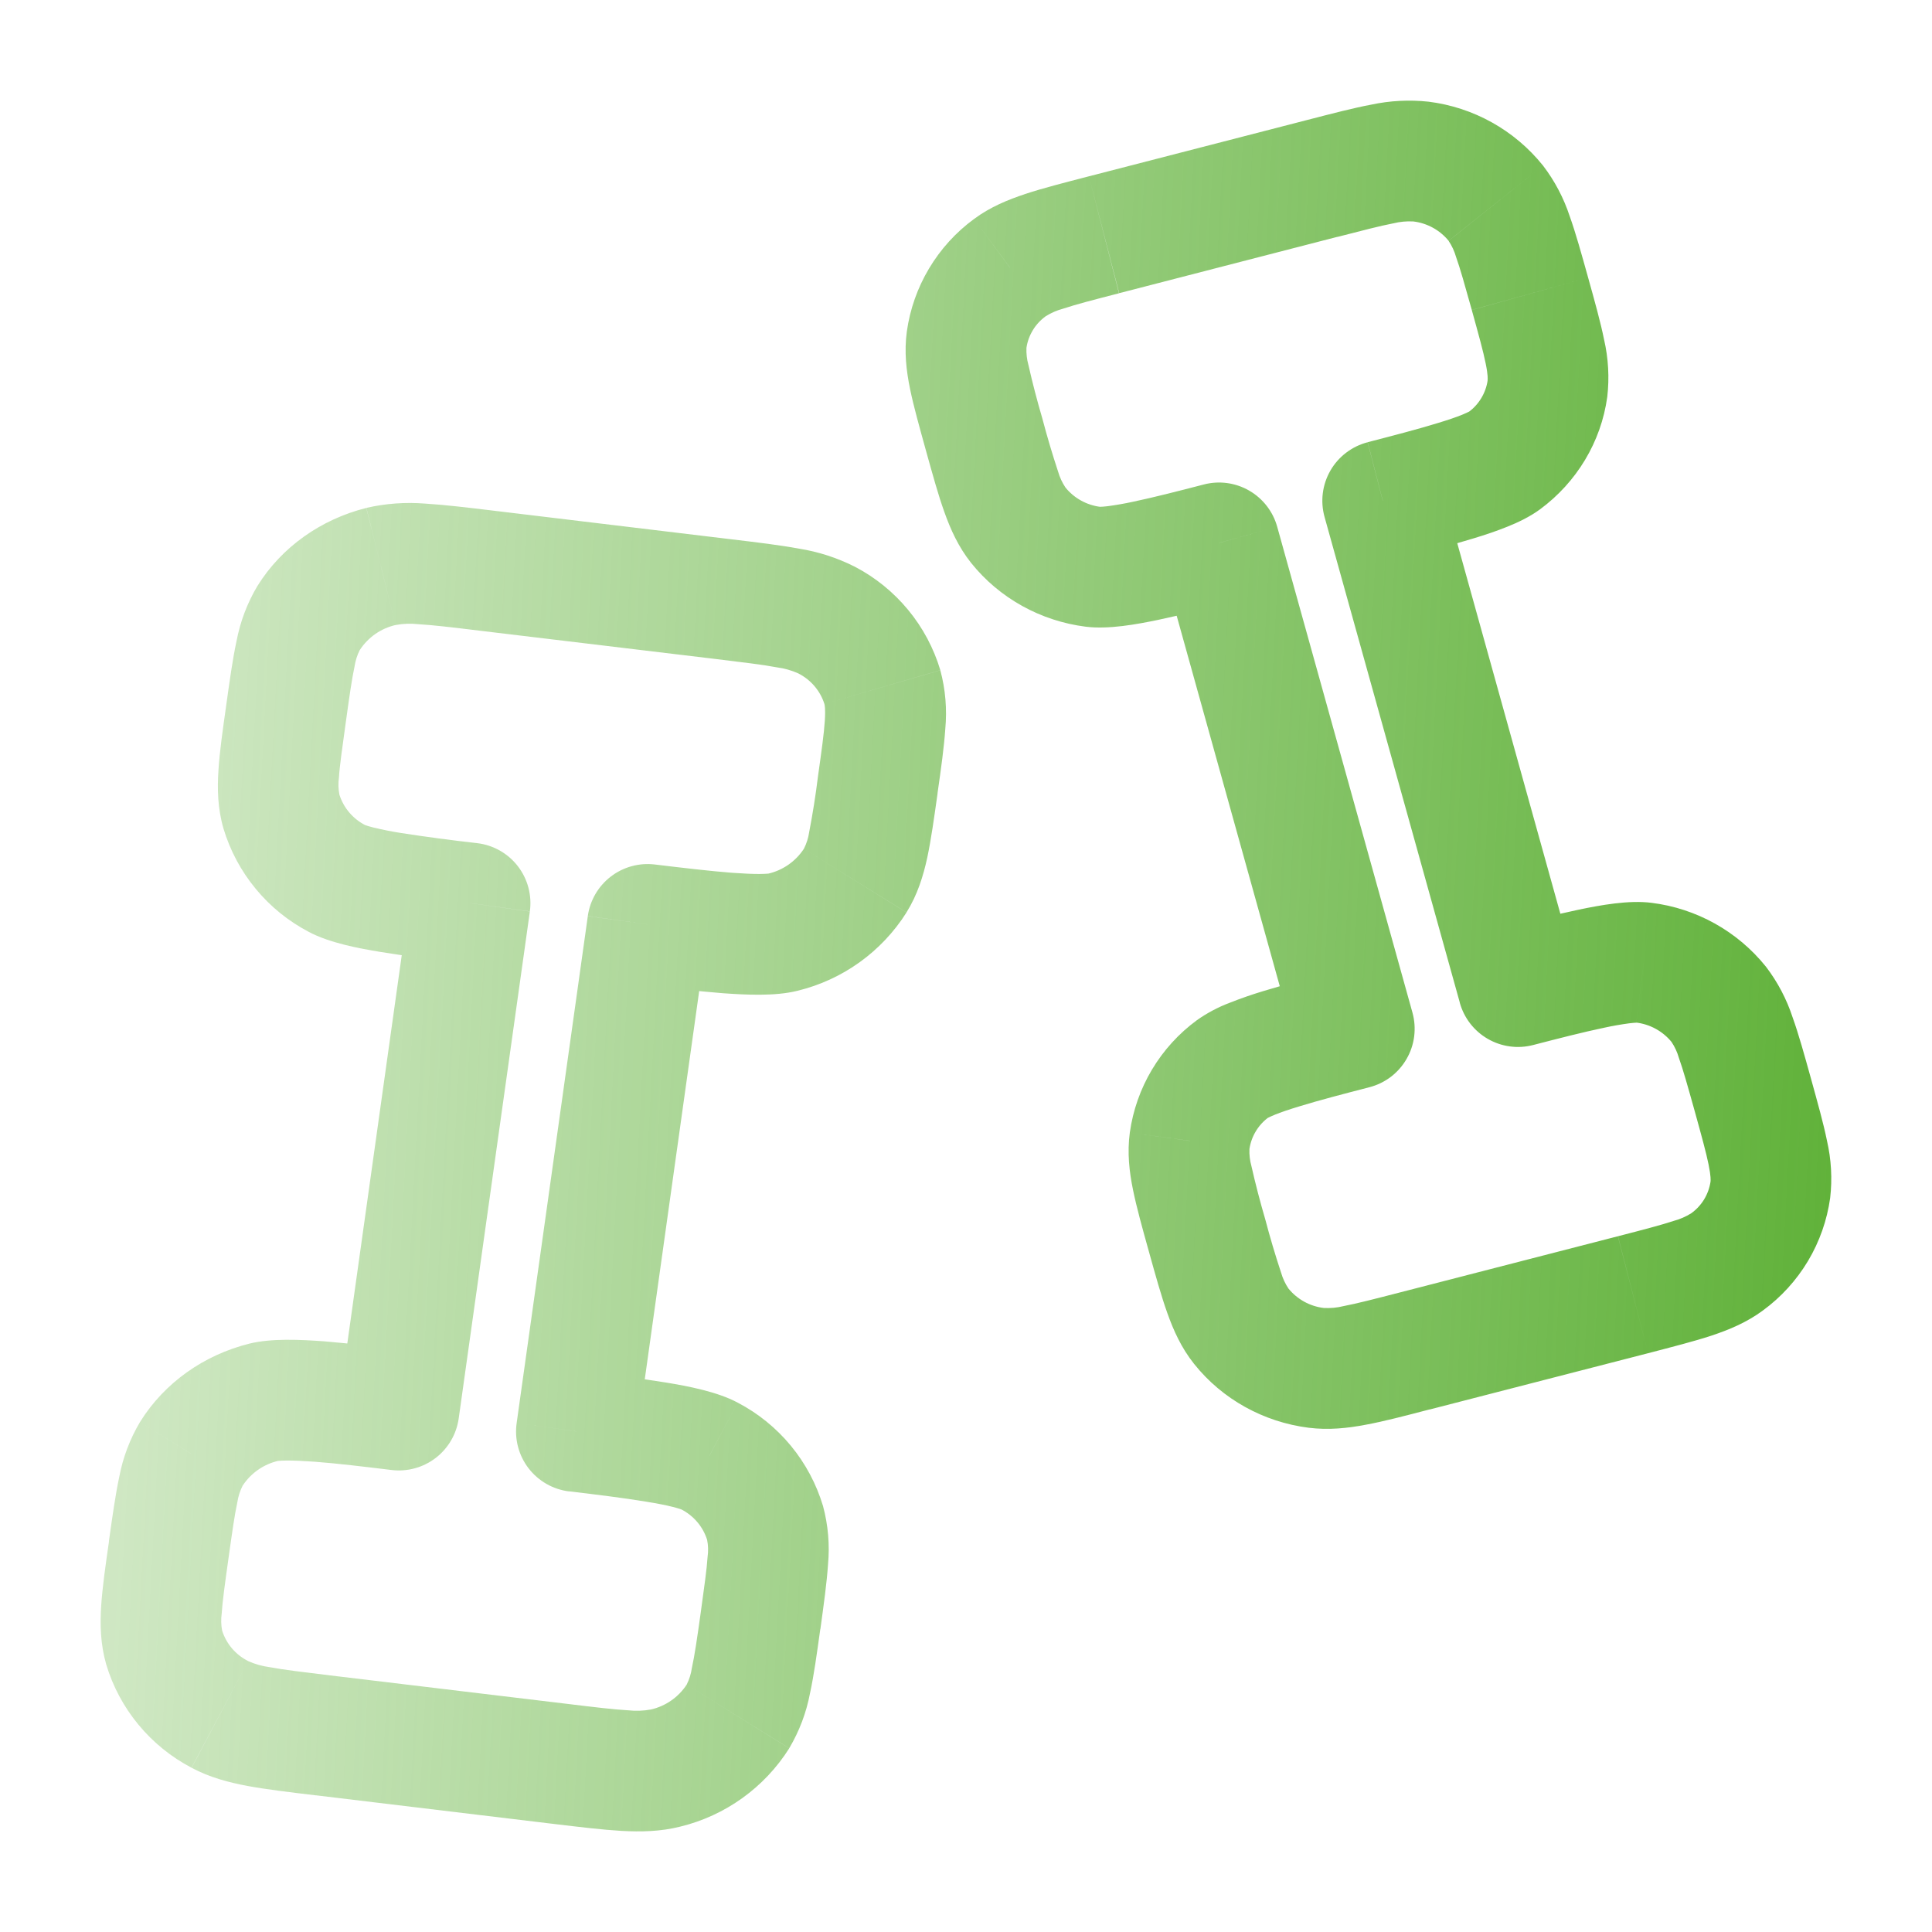 <?xml version="1.0" encoding="UTF-8"?> <svg xmlns="http://www.w3.org/2000/svg" width="83" height="83" viewBox="0 0 83 83" fill="none"> <path d="M27.819 39.715L28.13 37.139C27.456 37.058 26.778 37.245 26.24 37.658C25.702 38.072 25.347 38.68 25.253 39.352L27.819 39.715ZM16.368 24.333L15.735 21.822L16.365 24.336L16.368 24.333ZM20.193 38.796L22.763 39.155C22.81 38.814 22.789 38.467 22.701 38.133C22.613 37.8 22.459 37.488 22.249 37.215C22.039 36.942 21.776 36.714 21.477 36.543C21.177 36.373 20.847 36.264 20.505 36.223L20.193 38.796ZM24.765 61.496L22.196 61.133C22.147 61.475 22.167 61.823 22.255 62.157C22.343 62.491 22.496 62.804 22.707 63.078C22.917 63.351 23.18 63.58 23.48 63.751C23.78 63.922 24.111 64.031 24.454 64.073L24.765 61.496ZM30.471 62.547L31.692 60.258L30.475 62.547H30.471ZM8.217 62.461L6.014 61.092L8.22 62.461H8.217ZM17.14 60.576L16.828 63.153C17.502 63.233 18.181 63.047 18.719 62.633C19.257 62.219 19.611 61.611 19.706 60.939L17.14 60.576ZM20.594 27.093L30.762 28.313L31.384 23.164L21.213 21.94L20.594 27.093ZM35.14 33.362C35.041 34.161 34.916 34.956 34.763 35.745C34.727 35.996 34.65 36.239 34.535 36.465L38.944 39.197C39.418 38.436 39.664 37.634 39.837 36.838C39.999 36.074 40.13 35.144 40.279 34.082L35.14 33.362ZM27.511 42.288C28.68 42.43 29.946 42.583 31.049 42.669C32.017 42.738 33.297 42.807 34.258 42.565L33.003 37.533C33.058 37.52 32.968 37.544 32.623 37.547C32.318 37.547 31.92 37.53 31.443 37.495C30.475 37.419 29.334 37.284 28.13 37.139L27.508 42.292L27.511 42.288ZM34.535 36.465C34.181 37.005 33.632 37.388 33.003 37.533L34.258 42.565C36.198 42.095 37.879 40.888 38.944 39.2L34.535 36.465ZM30.762 28.313C31.976 28.462 32.771 28.555 33.376 28.67C33.693 28.711 34.002 28.798 34.293 28.929L36.731 24.35C35.973 23.966 35.16 23.702 34.321 23.569C33.518 23.42 32.539 23.302 31.384 23.164L30.762 28.313ZM40.276 34.082C40.428 33.024 40.559 32.09 40.611 31.308C40.689 30.464 40.617 29.613 40.397 28.794L35.417 30.243C35.427 30.288 35.469 30.451 35.434 30.969C35.4 31.512 35.299 32.225 35.14 33.362L40.279 34.082H40.276ZM34.293 28.929C34.558 29.062 34.794 29.247 34.988 29.473C35.181 29.698 35.327 29.96 35.417 30.243L40.397 28.791C40.113 27.843 39.643 26.962 39.013 26.2C38.383 25.437 37.608 24.808 36.731 24.35L34.293 28.929ZM14.857 31.021C15.013 29.887 15.116 29.174 15.23 28.639C15.267 28.388 15.344 28.145 15.459 27.919L11.053 25.184C10.62 25.912 10.318 26.713 10.161 27.546C9.995 28.306 9.867 29.24 9.718 30.302L14.857 31.021ZM21.213 21.94C20.062 21.801 19.08 21.684 18.264 21.635C17.418 21.567 16.566 21.629 15.739 21.819L16.994 26.851C17.316 26.791 17.645 26.78 17.97 26.816C18.582 26.851 19.377 26.944 20.594 27.093L21.213 21.94ZM15.459 27.923C15.813 27.38 16.363 26.996 16.994 26.851L15.735 21.822C13.809 22.306 12.104 23.485 11.053 25.184L15.459 27.923ZM9.718 30.302C9.569 31.36 9.434 32.294 9.386 33.075C9.331 33.881 9.348 34.725 9.6 35.593L14.58 34.137C14.534 33.899 14.527 33.655 14.56 33.414C14.594 32.871 14.701 32.159 14.857 31.021L9.718 30.302ZM20.505 36.223C19.402 36.099 18.302 35.953 17.205 35.783C16.816 35.721 16.43 35.644 16.047 35.552C15.718 35.469 15.646 35.424 15.704 35.455L13.266 40.034C14.145 40.504 15.407 40.743 16.358 40.898C17.447 41.078 18.713 41.23 19.885 41.372L20.505 36.219V36.223ZM9.6 35.593C9.884 36.541 10.354 37.419 10.984 38.182C11.613 38.946 12.389 39.575 13.266 40.034L15.704 35.455C15.439 35.322 15.203 35.137 15.01 34.911C14.816 34.686 14.671 34.42 14.58 34.137L9.6 35.593ZM24.367 73.199L14.197 71.978L13.574 77.128L23.745 78.352L24.367 73.199ZM30.105 69.27C29.946 70.405 29.842 71.117 29.724 71.653C29.689 71.904 29.613 72.147 29.5 72.373L33.906 75.105C34.338 74.376 34.64 73.578 34.798 72.746C34.964 71.985 35.092 71.052 35.24 69.99L30.105 69.27ZM23.745 78.352C24.896 78.49 25.879 78.608 26.695 78.656C27.532 78.701 28.372 78.688 29.223 78.473L27.964 73.441C27.642 73.5 27.314 73.512 26.989 73.476C26.377 73.441 25.585 73.348 24.367 73.199L23.745 78.352ZM29.5 72.373C29.146 72.915 28.595 73.296 27.964 73.441L29.223 78.473C31.161 78.002 32.841 76.795 33.906 75.108L29.5 72.373ZM24.454 64.069C25.657 64.214 26.802 64.353 27.753 64.512C28.23 64.588 28.618 64.664 28.912 64.74C29.24 64.823 29.316 64.868 29.258 64.837L31.692 60.258C30.814 59.788 29.552 59.549 28.6 59.393C27.511 59.214 26.245 59.061 25.073 58.92L24.454 64.073V64.069ZM35.244 69.99C35.389 68.931 35.52 67.998 35.572 67.216C35.651 66.372 35.578 65.521 35.358 64.702L30.378 66.151C30.426 66.389 30.433 66.637 30.399 66.877C30.364 67.42 30.26 68.133 30.105 69.27L35.24 69.99H35.244ZM29.254 64.837C29.52 64.97 29.756 65.155 29.949 65.38C30.142 65.606 30.288 65.868 30.378 66.151L35.358 64.702C35.074 63.755 34.603 62.87 33.974 62.108C33.344 61.345 32.569 60.716 31.692 60.258L29.254 64.837ZM9.818 66.933C9.977 65.798 10.078 65.082 10.195 64.546C10.232 64.296 10.309 64.053 10.423 63.827L6.014 61.092C5.581 61.82 5.279 62.621 5.122 63.453C4.959 64.218 4.828 65.148 4.679 66.21L9.818 66.933ZM17.447 58.003C16.272 57.853 15.093 57.726 13.913 57.623C12.941 57.554 11.665 57.484 10.697 57.727L11.956 62.758C11.9 62.772 11.99 62.748 12.336 62.745C12.64 62.745 13.038 62.762 13.515 62.796C14.483 62.869 15.625 63.007 16.828 63.153L17.451 58L17.447 58.003ZM10.423 63.827C10.777 63.286 11.326 62.904 11.956 62.758L10.7 57.727C8.77 58.211 7.069 59.393 6.014 61.092L10.423 63.827ZM4.683 66.213C4.53 67.268 4.399 68.202 4.347 68.98C4.295 69.789 4.313 70.633 4.562 71.501L9.542 70.049C9.496 69.809 9.491 69.564 9.524 69.322C9.559 68.779 9.659 68.07 9.818 66.933L4.679 66.21L4.683 66.213ZM14.197 71.978C12.983 71.83 12.187 71.736 11.582 71.622C11.265 71.581 10.957 71.494 10.665 71.363L8.231 75.945C9.009 76.36 9.822 76.574 10.641 76.727C11.444 76.875 12.426 76.993 13.581 77.131L14.197 71.978ZM4.562 71.501C4.845 72.449 5.315 73.327 5.945 74.09C6.575 74.854 7.351 75.483 8.227 75.942L10.665 71.363C10.4 71.229 10.163 71.047 9.97 70.821C9.777 70.595 9.631 70.332 9.542 70.049L4.562 71.501ZM19.706 60.939L22.763 39.159L17.624 38.436L14.57 60.217L19.706 60.939ZM25.253 39.356L22.196 61.133L27.335 61.856L30.388 40.075L25.253 39.356ZM65.214 42.385L62.713 43.077C62.895 43.732 63.326 44.29 63.915 44.63C64.504 44.97 65.202 45.066 65.861 44.896L65.214 42.385ZM51.111 49.011L48.538 48.655L51.107 49.008L51.111 49.011ZM58.179 44.197L58.83 46.708C59.163 46.622 59.477 46.47 59.751 46.262C60.025 46.053 60.255 45.792 60.427 45.493C60.6 45.195 60.711 44.865 60.754 44.523C60.797 44.181 60.772 43.834 60.68 43.502L58.179 44.197ZM56.803 7.667L57.453 10.181L56.807 7.667H56.803ZM59.404 21.511L58.754 19C58.42 19.086 58.107 19.238 57.833 19.447C57.558 19.655 57.328 19.916 57.156 20.215C56.984 20.513 56.873 20.843 56.829 21.185C56.786 21.527 56.811 21.874 56.903 22.206L59.404 21.511ZM52.37 23.323L54.87 22.631C54.688 21.976 54.257 21.419 53.668 21.078C53.08 20.738 52.381 20.642 51.723 20.812L52.37 23.323ZM43.388 11.499L41.846 9.407L43.388 11.495V11.499ZM61.423 60.552L70.802 58.135L69.506 53.11L60.13 55.527L61.423 60.552ZM77.802 46.342C77.519 45.325 77.273 44.433 77.014 43.713C76.757 42.925 76.368 42.186 75.865 41.528L71.809 44.761C71.95 44.972 72.058 45.205 72.127 45.449C72.31 45.961 72.501 46.646 72.805 47.732L77.802 46.342ZM65.861 44.896C66.967 44.609 68.019 44.339 68.911 44.153C69.269 44.074 69.63 44.011 69.993 43.962C70.305 43.924 70.374 43.942 70.294 43.928L70.944 38.785C69.966 38.661 68.741 38.889 67.842 39.076C66.815 39.29 65.643 39.594 64.564 39.871L65.861 44.896ZM75.865 41.528C74.644 40.008 72.879 39.024 70.944 38.785L70.294 43.931C70.887 44.002 71.43 44.3 71.809 44.761L75.865 41.528ZM70.802 58.135C71.861 57.858 72.777 57.626 73.521 57.381C74.281 57.128 75.042 56.813 75.737 56.298L72.656 52.124C72.421 52.271 72.164 52.382 71.895 52.453C71.352 52.632 70.633 52.819 69.509 53.11L70.802 58.135ZM72.805 47.732C73.106 48.821 73.296 49.506 73.403 50.035C73.507 50.544 73.49 50.713 73.486 50.761L78.625 51.464C78.72 50.641 78.673 49.808 78.487 49.001C78.335 48.251 78.082 47.358 77.802 46.342L72.805 47.732ZM75.737 56.298C76.518 55.727 77.175 55.004 77.672 54.174C78.168 53.343 78.492 52.422 78.625 51.464L73.486 50.761C73.446 51.033 73.352 51.293 73.21 51.527C73.067 51.761 72.879 51.964 72.656 52.124L75.737 56.298ZM49.361 53.781C49.644 54.797 49.89 55.686 50.149 56.409C50.416 57.159 50.751 57.906 51.297 58.591L55.354 55.358C55.213 55.147 55.105 54.916 55.036 54.673C54.786 53.919 54.56 53.158 54.358 52.39L49.361 53.781ZM60.13 55.527C59.003 55.818 58.28 56.004 57.72 56.111C57.442 56.181 57.155 56.207 56.869 56.191L56.219 61.337C57.076 61.444 57.889 61.358 58.681 61.206C59.452 61.064 60.365 60.825 61.423 60.548L60.13 55.527ZM51.297 58.591C52.511 60.116 54.289 61.092 56.219 61.337L56.869 56.191C56.275 56.121 55.732 55.82 55.354 55.358L51.297 58.591ZM54.358 52.39C54.135 51.629 53.935 50.861 53.76 50.087C53.694 49.851 53.666 49.606 53.677 49.361L48.538 48.655C48.42 49.527 48.517 50.346 48.676 51.121C48.828 51.871 49.077 52.764 49.361 53.781L54.358 52.39ZM57.533 41.687C56.457 41.963 55.285 42.268 54.282 42.575C53.79 42.723 53.304 42.892 52.826 43.081C52.33 43.268 51.859 43.518 51.425 43.824L54.503 47.998C54.434 48.053 54.476 48.009 54.77 47.888C55.026 47.784 55.371 47.666 55.804 47.535C56.668 47.269 57.72 46.995 58.83 46.708L57.533 41.687ZM53.677 49.361C53.717 49.09 53.811 48.829 53.954 48.595C54.096 48.361 54.281 48.158 54.503 47.998L51.425 43.824C50.646 44.395 49.988 45.117 49.492 45.947C48.996 46.777 48.672 47.698 48.538 48.655L53.677 49.361ZM56.163 5.153L46.781 7.574L48.081 12.595L57.457 10.174L56.163 5.153ZM68.226 11.924C67.942 10.908 67.697 10.019 67.438 9.296C67.18 8.509 66.792 7.771 66.289 7.114L62.233 10.347C62.374 10.557 62.481 10.789 62.551 11.032C62.734 11.544 62.924 12.229 63.229 13.315L68.226 11.924ZM57.457 10.178C58.584 9.887 59.307 9.701 59.867 9.593C60.145 9.524 60.432 9.498 60.718 9.514L61.368 4.368C60.546 4.28 59.715 4.323 58.906 4.496C58.135 4.641 57.222 4.88 56.163 5.153L57.457 10.178ZM66.289 7.114C65.069 5.593 63.303 4.608 61.368 4.368L60.718 9.514C61.311 9.585 61.854 9.882 62.233 10.344L66.289 7.114ZM60.054 24.018C61.13 23.741 62.302 23.437 63.305 23.129C63.81 22.977 64.311 22.808 64.764 22.624C65.179 22.458 65.705 22.216 66.161 21.881L63.083 17.707C63.153 17.651 63.111 17.696 62.817 17.817C62.561 17.921 62.215 18.039 61.783 18.17C60.919 18.436 59.867 18.71 58.757 18.997L60.054 24.018ZM63.229 13.318C63.53 14.404 63.72 15.089 63.827 15.621C63.931 16.126 63.913 16.296 63.907 16.348L69.049 17.05C69.144 16.226 69.098 15.392 68.911 14.584C68.759 13.833 68.51 12.941 68.226 11.924L63.229 13.318ZM66.161 21.881C67.731 20.722 68.783 18.99 69.049 17.05L63.91 16.344C63.87 16.615 63.776 16.876 63.633 17.11C63.491 17.344 63.306 17.547 63.083 17.707L66.161 21.881ZM39.781 19.363C40.065 20.38 40.31 21.276 40.57 21.995C40.836 22.745 41.172 23.492 41.718 24.181L45.775 20.947C45.633 20.736 45.526 20.504 45.456 20.259C45.207 19.505 44.981 18.744 44.779 17.976L39.781 19.363ZM51.723 20.812C50.616 21.099 49.565 21.369 48.673 21.556C48.315 21.634 47.953 21.697 47.59 21.746C47.279 21.784 47.21 21.763 47.289 21.777L46.639 26.923C47.618 27.048 48.842 26.819 49.741 26.633C50.768 26.418 51.941 26.114 53.02 25.837L51.723 20.812ZM41.718 24.181C42.935 25.702 44.709 26.678 46.639 26.923L47.289 21.777C46.696 21.707 46.153 21.41 45.775 20.947L41.718 24.181ZM44.779 17.976C44.555 17.215 44.356 16.447 44.18 15.673C44.115 15.437 44.087 15.188 44.097 14.944L38.958 14.245C38.84 15.116 38.937 15.932 39.096 16.707C39.249 17.458 39.501 18.346 39.781 19.363L44.779 17.976ZM46.781 7.574C45.719 7.85 44.806 8.082 44.063 8.328C43.302 8.58 42.541 8.891 41.846 9.407L44.927 13.584C45.163 13.437 45.419 13.326 45.688 13.256C46.227 13.076 46.95 12.889 48.074 12.599L46.781 7.574ZM44.097 14.944C44.137 14.672 44.231 14.415 44.374 14.181C44.516 13.947 44.705 13.744 44.927 13.584L41.846 9.407C41.066 9.978 40.408 10.704 39.912 11.535C39.416 12.365 39.091 13.287 38.958 14.245L44.097 14.944ZM49.873 24.018L55.683 44.893L60.68 43.502L54.87 22.631L49.873 24.018ZM67.711 41.69L61.904 20.816L56.903 22.206L62.717 43.081L67.711 41.69Z" fill="url(#paint0_linear_166_41)"></path> <defs> <linearGradient id="paint0_linear_166_41" x1="80.207" y1="44.947" x2="6.253" y2="41.018" gradientUnits="userSpaceOnUse"> <stop stop-color="#5FB138"></stop> <stop offset="1" stop-color="#5FB138" stop-opacity="0.3"></stop> </linearGradient> </defs> </svg> 
